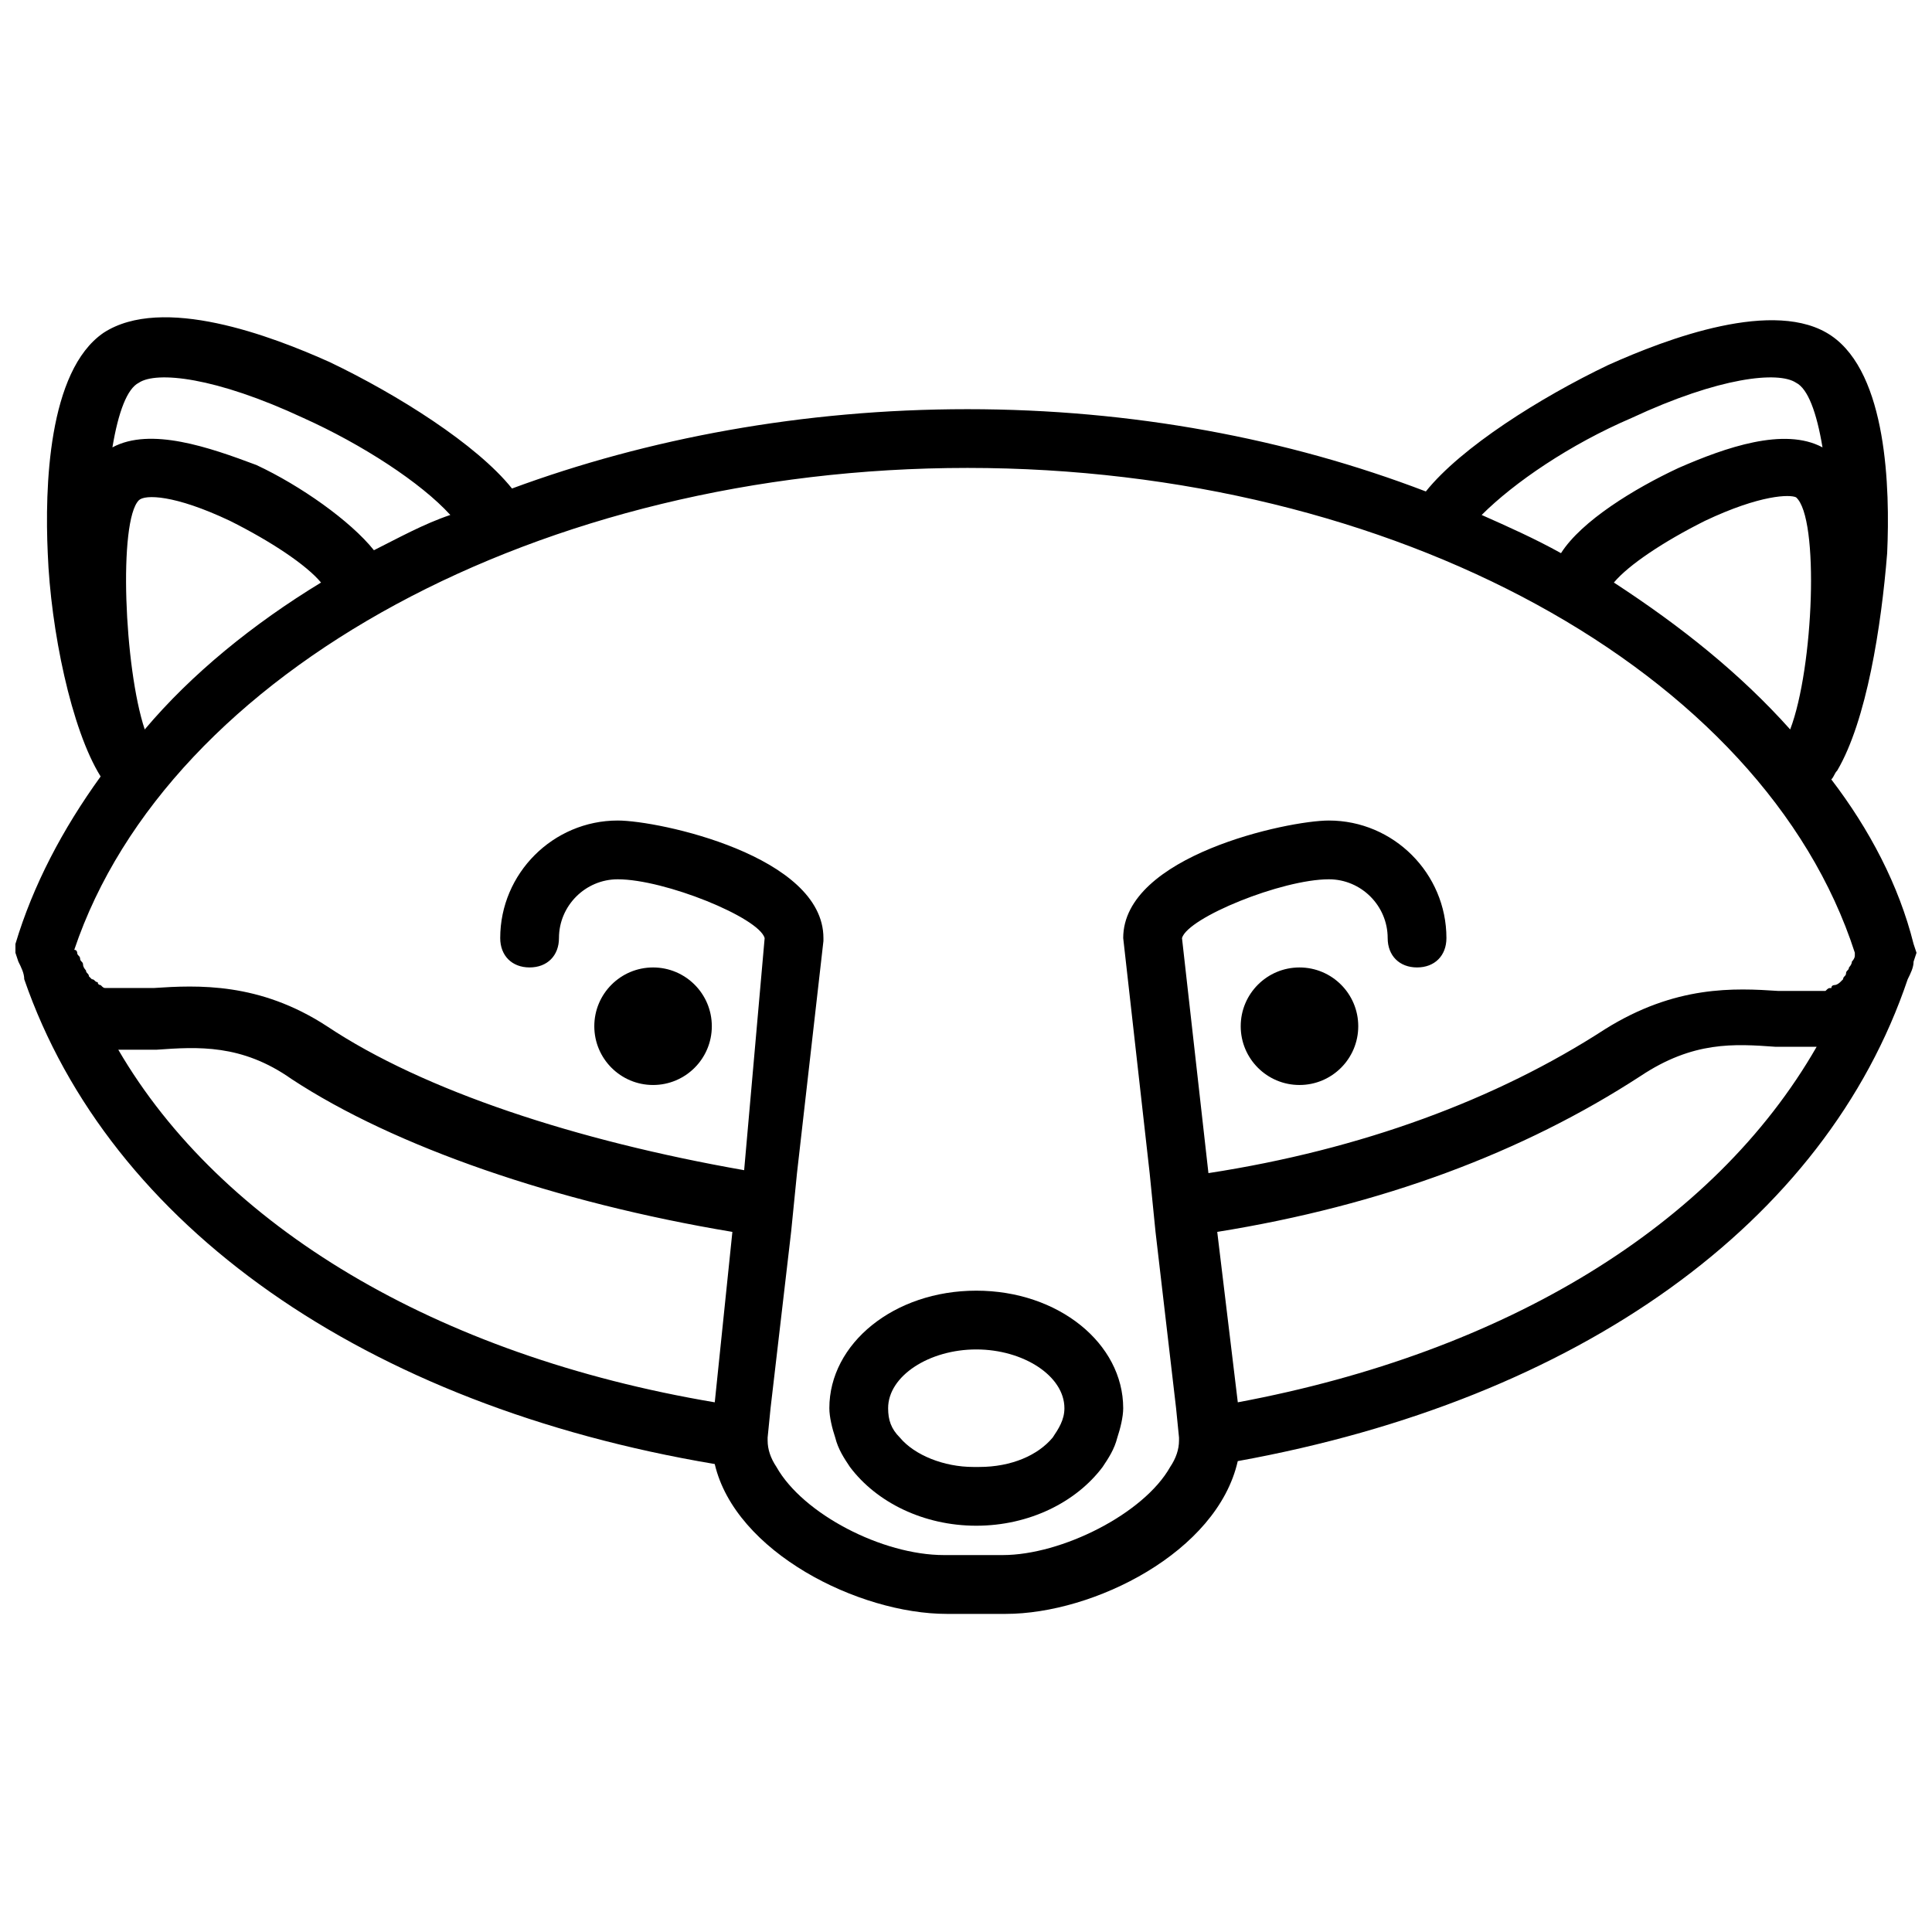 <?xml version="1.0" encoding="UTF-8"?>
<!-- Uploaded to: SVG Repo, www.svgrepo.com, Generator: SVG Repo Mixer Tools -->
<svg width="800px" height="800px" version="1.1" viewBox="144 144 512 512" xmlns="http://www.w3.org/2000/svg">
 <defs>
  <clipPath id="a">
   <path d="m148.09 228h503.81v344h-503.81z"/>
  </clipPath>
 </defs>
 <g clip-path="url(#a)">
  <path d="m629.32 350.55c0.777-0.777 0.777-1.559 1.559-2.336 7.785-13.238 11.68-38.156 13.238-57.621 0.777-17.133 0-47.5-14.797-57.621-14.797-10.121-43.605 0.777-59.18 7.785-17.91 8.566-38.934 21.805-48.277 33.484-36.598-14.016-77.867-21.805-121.48-21.805-43.605 0-84.875 7.785-120.7 21.023-9.344-11.68-30.367-24.918-48.277-33.484-15.574-7.008-44.387-17.906-59.961-7.785-14.793 10.125-15.574 41.27-14.793 58.402 0.777 20.246 6.231 46.723 14.016 59.18-10.121 14.016-17.91 28.812-22.582 44.387v2.336l0.777 2.336c0.777 1.559 1.559 3.113 1.559 4.672 22.582 65.41 90.328 112.91 182.99 128.48 5.449 23.359 38.156 39.715 61.516 39.715h15.574c23.359 0 56.066-16.352 61.516-40.492 90.328-16.352 155.74-63.074 177.54-127.7 0.777-1.559 1.559-3.113 1.559-4.672l0.777-2.336-0.777-2.336c-3.894-15.574-11.68-30.371-21.805-43.609zm-52.949-95.777c23.359-10.902 38.934-12.457 43.605-9.344 3.113 1.559 5.449 7.785 7.008 17.133-10.121-5.449-25.695 0-38.156 5.449-11.68 5.449-25.695 14.016-31.148 22.582-7.008-3.894-14.016-7.008-21.023-10.121 8.566-8.566 23.363-18.691 39.715-25.699zm42.047 82.539c-13.238-14.797-28.812-27.254-46.723-38.934 3.894-4.672 13.238-10.902 24.141-16.352 14.797-7.008 22.582-7.008 24.141-6.231 6.231 5.453 4.672 45.164-1.559 61.516zm-437.62-91.883c4.672-3.113 20.246-1.559 43.609 9.344 15.574 7.008 31.148 17.133 38.934 25.695-7.008 2.336-14.016 6.231-20.246 9.348-6.231-7.785-19.469-17.133-31.148-22.582-12.457-4.676-28.031-10.125-38.156-4.676 1.559-9.344 3.894-15.57 7.008-17.129zm48.281 52.949c-17.91 10.902-34.262 24.141-46.723 38.934-5.449-16.352-7.008-55.285-1.559-60.738 1.559-1.555 9.348-1.555 24.141 5.453 10.902 5.449 20.246 11.68 24.141 16.352zm104.34 217.25c-73.977-12.457-130.82-46.723-158.07-93.441h0.777 4.672 0.777 3.894c10.902-0.777 22.582-1.559 35.82 7.785 27.254 17.91 70.082 32.703 116.8 40.492zm138.61 0-5.449-45.164c43.605-7.008 80.984-21.023 112.13-41.27 14.016-9.344 24.918-8.566 35.82-7.785h4.672 0.777 4.672 0.777c-27.25 47.5-82.539 80.98-153.4 94.219zm163.52-118.36c0 0.777-0.777 1.559-0.777 1.559 0 0.777-0.777 1.559-0.777 1.559 0 0.777-0.777 0.777-0.777 1.559 0 0.777-0.777 0.777-0.777 1.559l-0.777 0.777s-0.777 0.777-1.559 0.777c0 0-0.777 0-0.777 0.777-0.777 0-0.777 0-1.559 0.777h-0.777-1.559-1.559-2.336-1.559-4.672c-11.68-0.777-27.254-1.559-45.941 10.121-28.812 18.688-64.633 31.926-105.12 38.156l-7.008-62.293c1.559-5.449 26.477-15.574 38.934-15.574 8.566 0 15.574 7.008 15.574 15.574 0 4.672 3.113 7.785 7.785 7.785s7.785-3.113 7.785-7.785c0-17.133-14.016-31.148-31.148-31.148-10.902 0-54.508 9.344-54.508 31.148l7.008 62.293 1.555 15.57 5.449 46.723 0.777 7.785v0.777c0 2.336-0.777 4.672-2.336 7.008-7.008 12.457-28.812 23.359-44.387 23.359h-15.574c-16.352 0-37.375-10.902-44.387-23.359-1.559-2.336-2.336-4.672-2.336-7.008v-0.777l0.777-7.785 5.449-46.723 1.555-15.57 7.008-61.516v-0.777c0-21.805-43.605-31.148-54.508-31.148-17.133 0-31.148 14.016-31.148 31.148 0 4.672 3.113 7.785 7.785 7.785s7.785-3.113 7.785-7.785c0-8.566 7.008-15.574 15.574-15.574 12.457 0 37.375 10.121 38.934 15.574l-5.434 61.516c-44.387-7.785-84.875-21.023-110.57-38.156-17.91-11.68-34.262-10.902-45.941-10.121h-4.672-1.559-2.336-1.559-1.559-0.777c-0.777 0-0.777 0-1.559-0.777 0 0-0.777 0-0.777-0.777-0.777 0-0.777-0.777-1.559-0.777l-0.777-0.777c0-0.777-0.777-0.777-0.777-1.559 0 0-0.777-0.777-0.777-1.559 0-0.777-0.777-0.777-0.777-1.559 0-0.777-0.777-0.777-0.777-1.559 0 0 0-0.777-0.777-0.777 24.914-73.977 123.8-127.71 236.71-127.71 112.91 0 211.02 53.73 235.16 128.48v0.777z"/>
 </g>
 <path d="m402.72 486.04c-21.805 0-38.934 14.016-38.934 31.148 0 2.336 0.777 5.449 1.559 7.785 0.777 3.113 2.336 5.449 3.894 7.785 7.008 9.344 19.469 15.574 33.484 15.574 14.016 0 26.477-6.231 33.484-15.574 1.559-2.336 3.113-4.672 3.894-7.785 0.777-2.336 1.559-5.449 1.559-7.785-0.008-17.133-17.137-31.148-38.941-31.148zm20.246 38.934c-3.894 4.672-10.902 7.785-19.469 7.785h-0.777-0.777c-7.785 0-15.574-3.113-19.469-7.785-2.336-2.336-3.113-4.672-3.113-7.785 0-8.566 10.902-15.574 23.359-15.574 12.457 0 23.359 7.008 23.359 15.574 0.004 3.113-1.555 5.449-3.113 7.785z"/>
 <path d="m332.64 415.96c0 8.602-6.973 15.574-15.57 15.574-8.602 0-15.574-6.973-15.574-15.574 0-8.602 6.973-15.574 15.574-15.574 8.598 0 15.57 6.973 15.57 15.574"/>
 <path d="m503.95 415.96c0 8.602-6.973 15.574-15.574 15.574-8.602 0-15.574-6.973-15.574-15.574 0-8.602 6.973-15.574 15.574-15.574 8.602 0 15.574 6.973 15.574 15.574"/>
</svg>